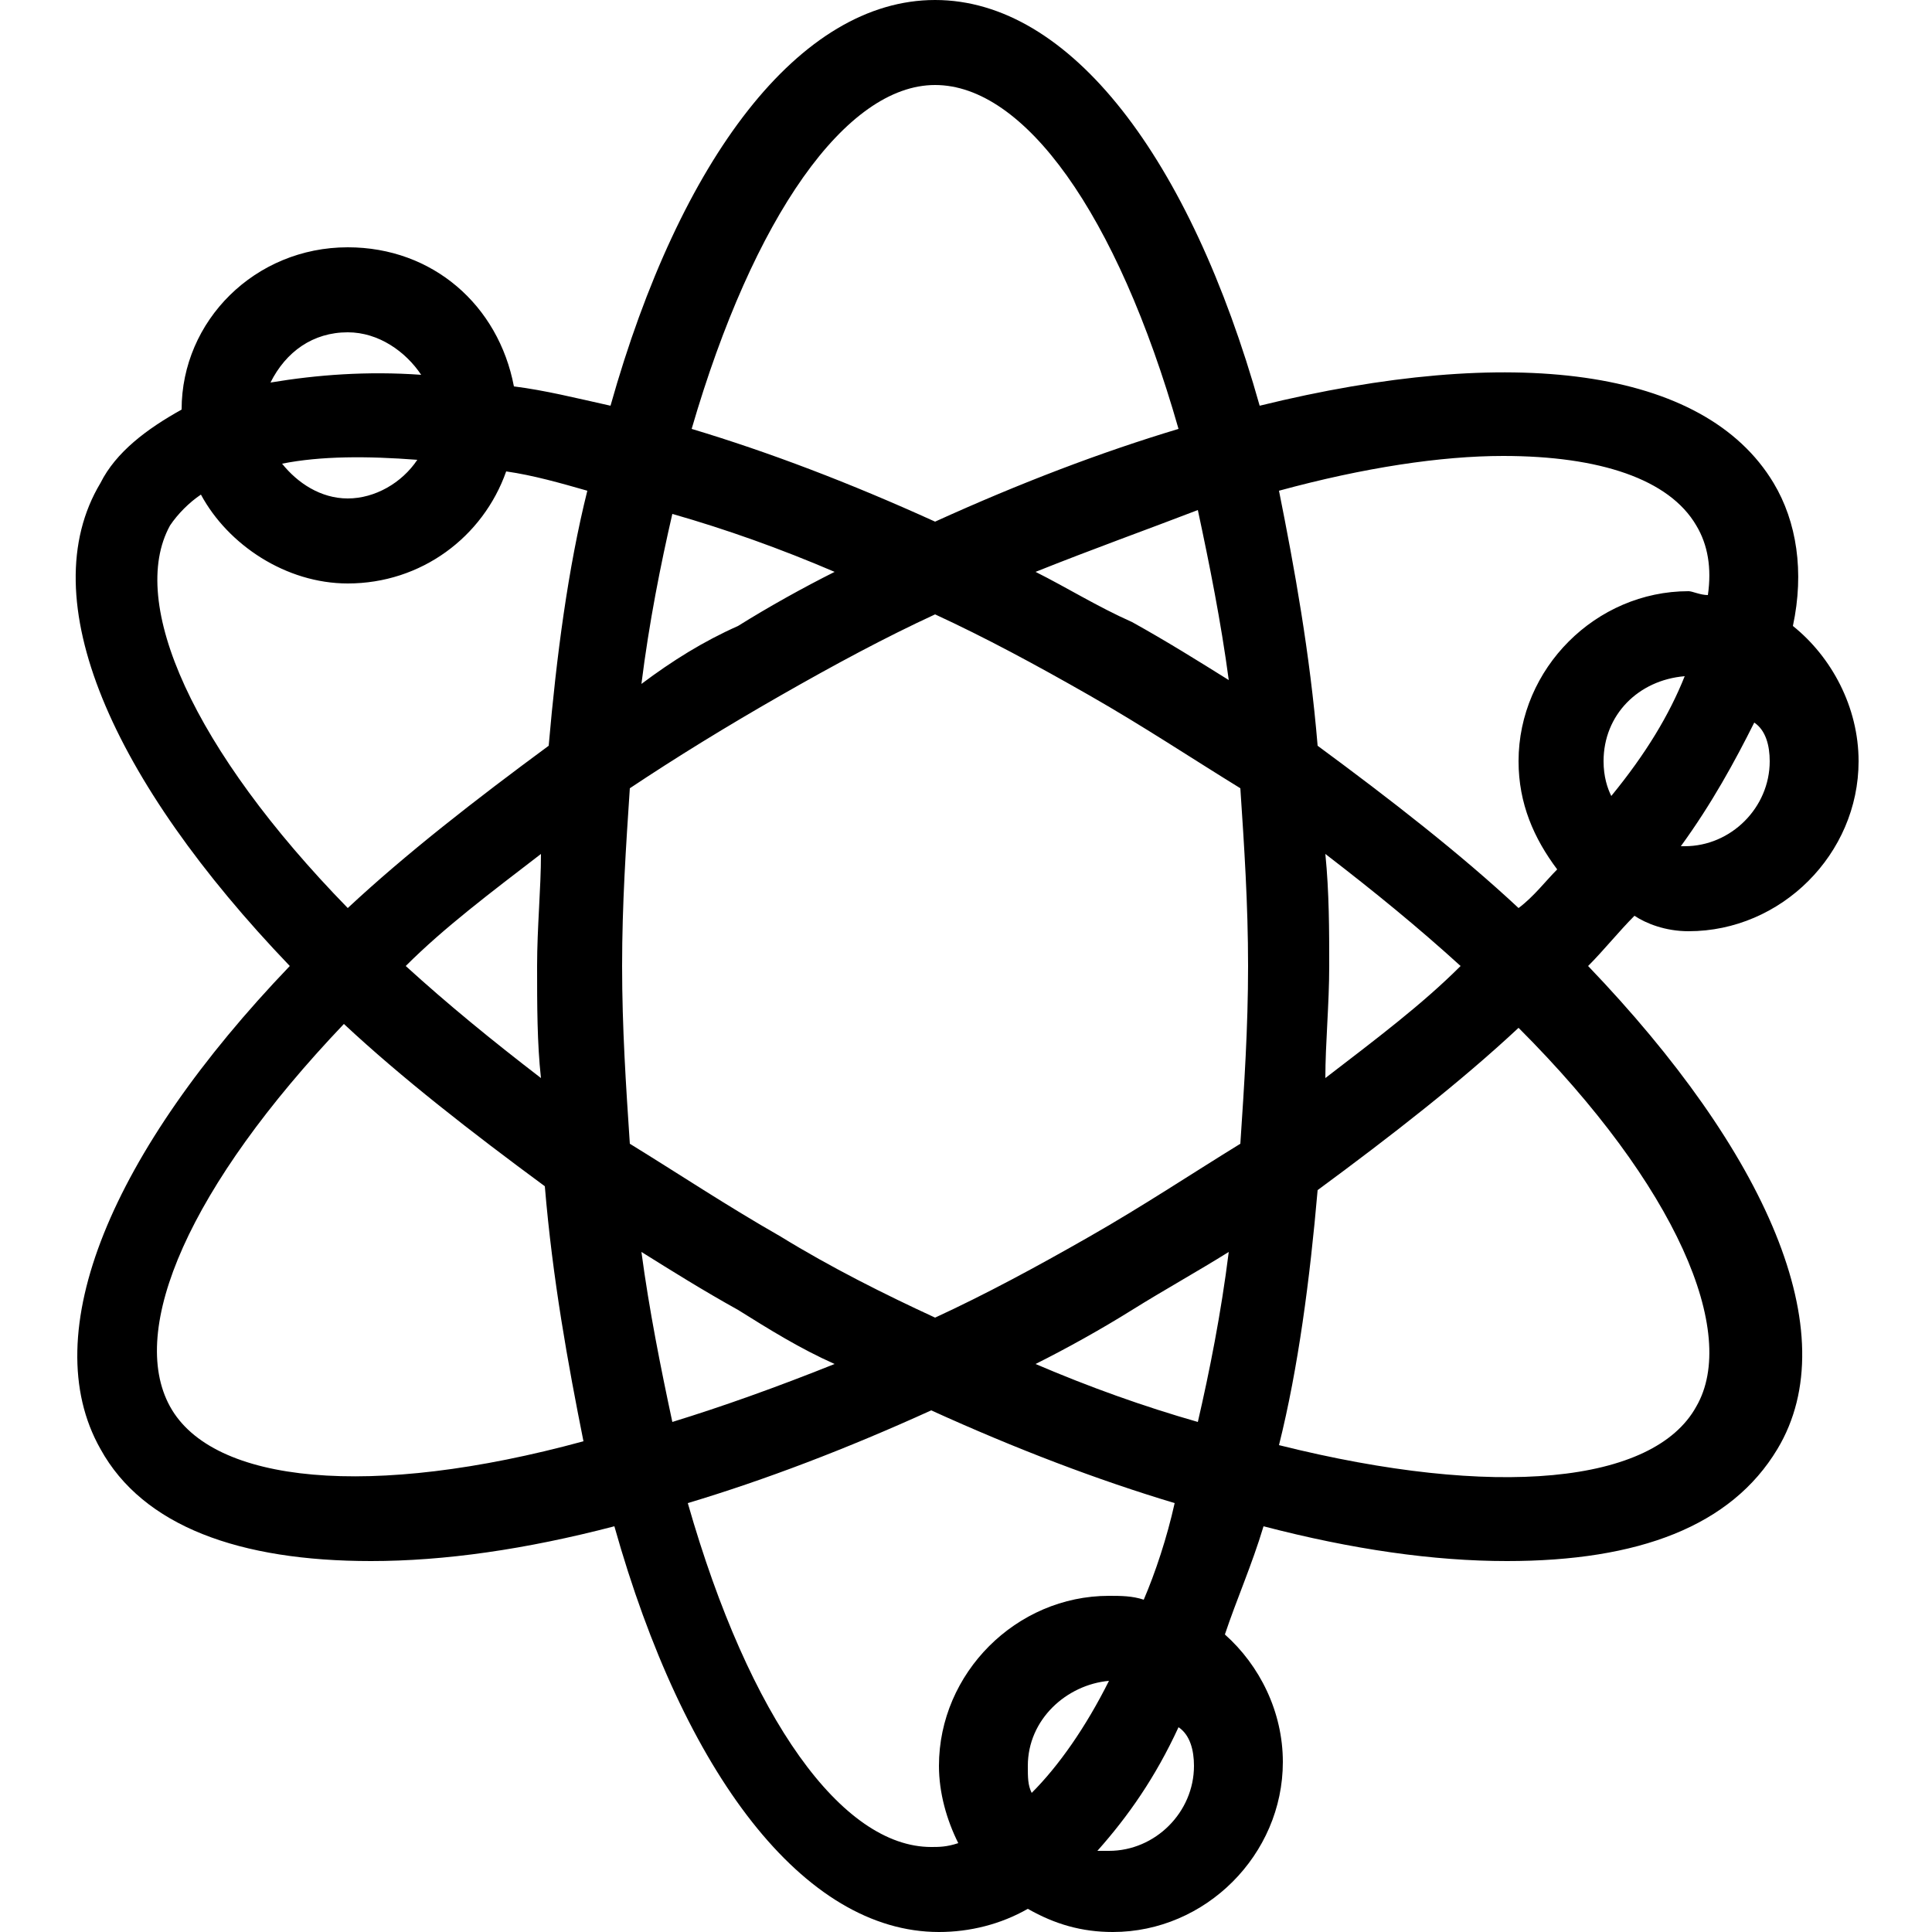 <svg xml:space="preserve" style="enable-background:new 0 0 50 50;" viewBox="0 0 50 50" y="0px" x="0px" xmlns:xlink="http://www.w3.org/1999/xlink" xmlns="http://www.w3.org/2000/svg" id="Layer_1" version="1.1">
<path d="M43.7,24.1c2.4,0,4.4-2,4.4-4.4c0-1.4-0.7-2.7-1.7-3.5c0.3-1.4,0.1-2.7-0.5-3.7c-1.8-3-6.8-3.6-13.3-2
	C30.8,4.1,27.7,0,24.2,0s-6.6,4.1-8.4,10.5c-0.9-0.2-1.7-0.4-2.5-0.5C12.9,7.9,11.2,6.4,9,6.4c-2.4,0-4.3,1.9-4.3,4.2
	c-0.9,0.5-1.7,1.1-2.1,1.9c-1.8,3,0.3,7.7,4.9,12.5c-4.6,4.8-6.6,9.5-4.9,12.5c1.1,2,3.6,2.9,7,2.9c1.9,0,4-0.3,6.3-0.9
	c1.8,6.4,4.9,10.5,8.4,10.5c0.8,0,1.6-0.2,2.3-0.6c0.7,0.4,1.4,0.6,2.2,0.6c2.4,0,4.4-2,4.4-4.4c0-1.3-0.6-2.5-1.5-3.3
	c0.3-0.9,0.7-1.8,1-2.8c2.3,0.6,4.4,0.9,6.3,0.9c3.4,0,5.8-0.9,7-2.9c1.8-3-0.3-7.7-4.9-12.5c0.4-0.4,0.8-0.9,1.2-1.3
	C42.6,23.9,43.1,24.1,43.7,24.1z M41.5,19.7c0-1.2,0.9-2.1,2.1-2.2c-0.4,1-1,2-1.9,3.1C41.6,20.4,41.5,20.1,41.5,19.7z M45.8,19.7
	c0,1.2-1,2.2-2.2,2.2c0,0,0,0-0.1,0c0.8-1.1,1.4-2.2,1.9-3.2C45.7,18.9,45.8,19.3,45.8,19.7z M38.9,11.8c2.5,0,4.3,0.6,5,1.8
	c0.3,0.5,0.4,1.1,0.3,1.8c-0.2,0-0.4-0.1-0.5-0.1c-2.4,0-4.4,2-4.4,4.4c0,1.1,0.4,2,1,2.8c-0.3,0.3-0.6,0.7-1,1
	c-1.5-1.4-3.3-2.8-5.2-4.2c-0.2-2.4-0.6-4.6-1-6.6C35.3,12.1,37.3,11.8,38.9,11.8z M28.2,32c-1.4,0.8-2.7,1.5-4,2.1
	c-1.3-0.6-2.7-1.3-4-2.1c-1.4-0.8-2.6-1.6-3.9-2.4c-0.1-1.5-0.2-3-0.2-4.6s0.1-3.1,0.2-4.6c1.2-0.8,2.5-1.6,3.9-2.4
	c1.4-0.8,2.7-1.5,4-2.1c1.3,0.6,2.6,1.3,4,2.1s2.6,1.6,3.9,2.4c0.1,1.5,0.2,3,0.2,4.6s-0.1,3.1-0.2,4.6C30.8,30.4,29.6,31.2,28.2,32
	z M31.8,32.4c-0.2,1.6-0.5,3.1-0.8,4.4c-1.4-0.4-2.8-0.9-4.2-1.5c0.8-0.4,1.7-0.9,2.5-1.4C30.1,33.4,31,32.9,31.8,32.4z M21.6,35.3
	c-1.5,0.6-2.9,1.1-4.2,1.5c-0.3-1.4-0.6-2.9-0.8-4.4c0.8,0.5,1.6,1,2.5,1.5C19.9,34.4,20.7,34.9,21.6,35.3z M14,27.9
	c-1.3-1-2.4-1.9-3.5-2.9c1-1,2.2-1.9,3.5-2.9c0,0.9-0.1,1.9-0.1,2.9C13.9,26,13.9,27,14,27.9z M16.6,17.7c0.2-1.6,0.5-3.1,0.8-4.4
	c1.4,0.4,2.8,0.9,4.2,1.5c-0.8,0.4-1.7,0.9-2.5,1.4C18.2,16.6,17.4,17.1,16.6,17.7z M26.8,14.8c1.5-0.6,2.9-1.1,4.2-1.6
	c0.3,1.4,0.6,2.9,0.8,4.4c-0.8-0.5-1.6-1-2.5-1.5C28.4,15.7,27.6,15.2,26.8,14.8z M34.3,22.1c1.3,1,2.4,1.9,3.5,2.9
	c-1,1-2.2,1.9-3.5,2.9c0-0.9,0.1-1.9,0.1-2.9C34.4,24.1,34.4,23.1,34.3,22.1z M24.2,2.2c2.3,0,4.7,3.3,6.3,8.9
	c-2,0.6-4.1,1.4-6.3,2.4c-2.2-1-4.3-1.8-6.3-2.4C19.5,5.6,21.9,2.2,24.2,2.2z M9,8.6c0.8,0,1.5,0.5,1.9,1.1C9.5,9.6,8.2,9.7,7,9.9
	C7.4,9.1,8.1,8.6,9,8.6z M10.8,11.9c-0.4,0.6-1.1,1-1.8,1S7.7,12.5,7.3,12C8.3,11.8,9.5,11.8,10.8,11.9z M4.4,13.6
	c0.2-0.3,0.5-0.6,0.8-0.8c0.7,1.3,2.2,2.3,3.8,2.3c1.9,0,3.5-1.2,4.1-2.9c0.7,0.1,1.4,0.3,2.1,0.5c-0.5,2-0.8,4.3-1,6.6
	c-1.9,1.4-3.7,2.8-5.2,4.2C5,19.4,3.3,15.6,4.4,13.6z M4.4,36.4c-1.1-2,0.5-5.7,4.5-9.9c1.5,1.4,3.3,2.8,5.2,4.2
	c0.2,2.4,0.6,4.6,1,6.6C9.6,38.8,5.5,38.4,4.4,36.4z M26.6,45.7c0-1.2,1-2.1,2.1-2.2c-0.6,1.2-1.3,2.2-2,2.9
	C26.6,46.2,26.6,46,26.6,45.7z M30.9,45.7c0,1.2-1,2.2-2.2,2.2c-0.1,0-0.2,0-0.3,0c0.8-0.9,1.5-1.9,2.1-3.2
	C30.8,44.9,30.9,45.3,30.9,45.7z M29.6,41.4c-0.3-0.1-0.6-0.1-0.9-0.1c-2.4,0-4.4,2-4.4,4.4c0,0.7,0.2,1.4,0.5,2
	c-0.3,0.1-0.5,0.1-0.7,0.1c-2.3,0-4.7-3.3-6.3-8.9c2-0.6,4.1-1.4,6.3-2.4c2.2,1,4.3,1.8,6.3,2.4C30.2,39.8,29.9,40.7,29.6,41.4z
	 M43.9,36.4c-1.1,2-5.2,2.4-10.8,1c0.5-2,0.8-4.3,1-6.6c1.9-1.4,3.7-2.8,5.2-4.2C43.4,30.7,45,34.5,43.9,36.4z"></path>
</svg>
